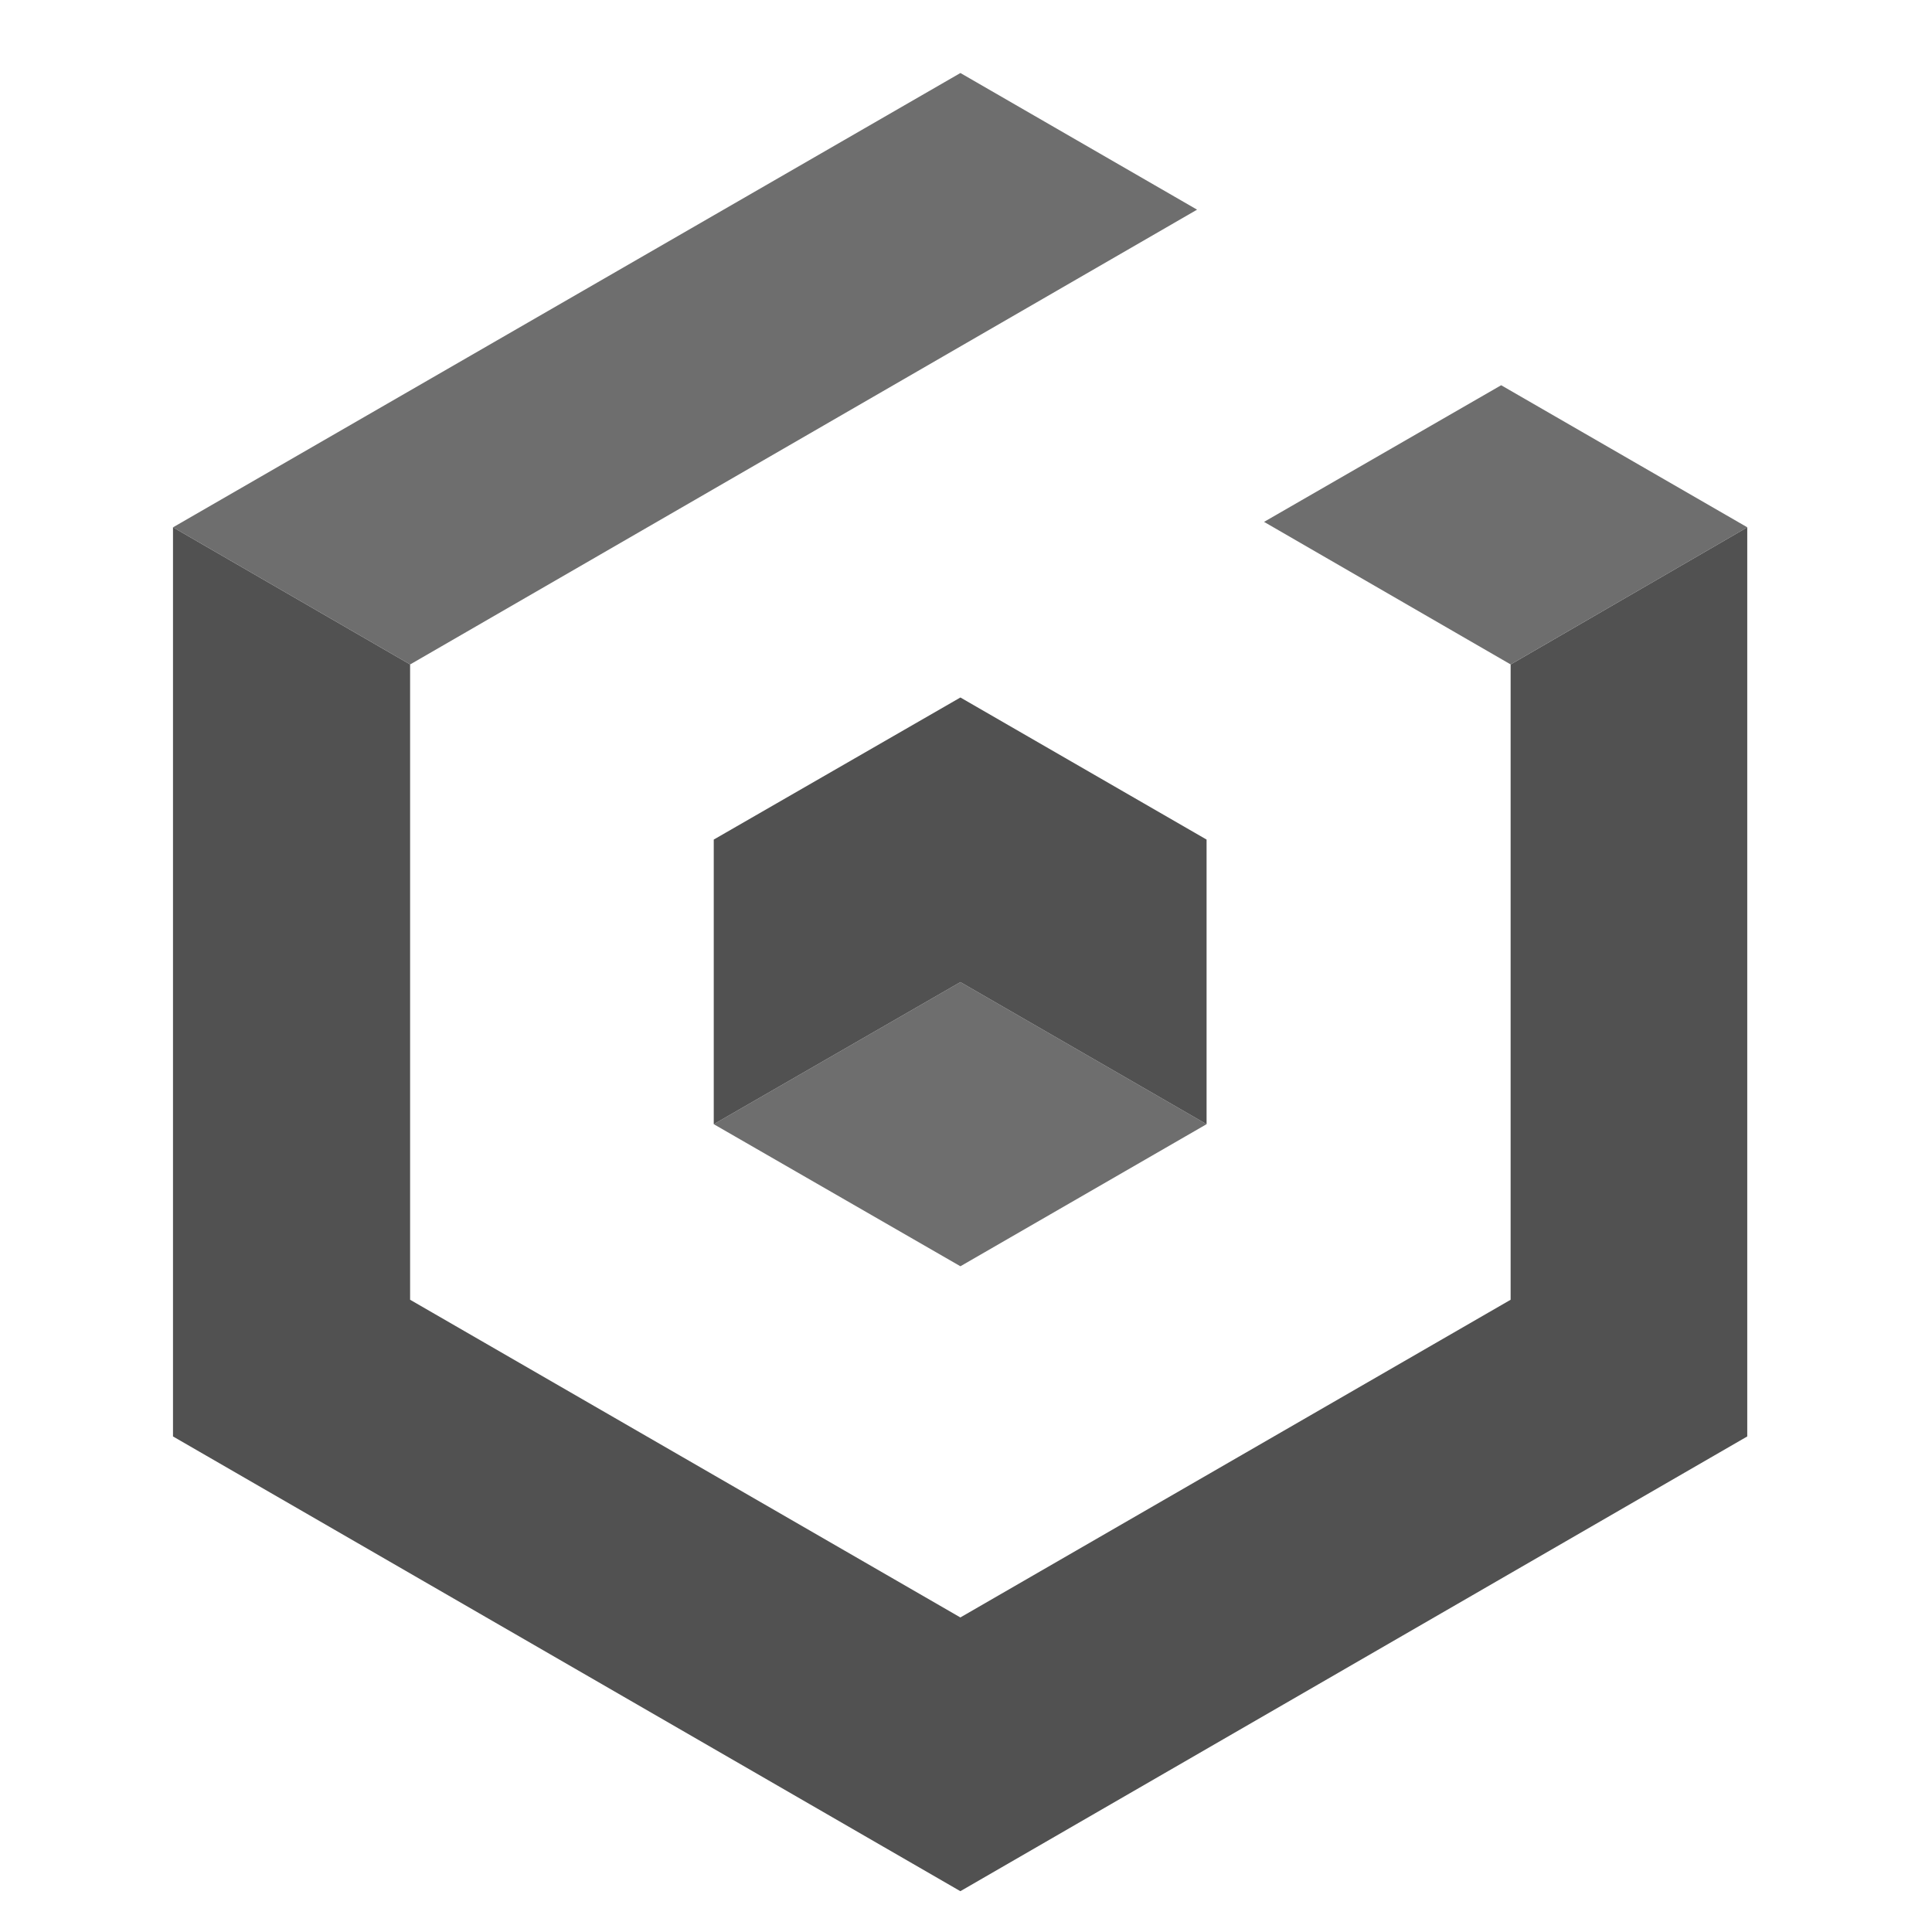 <svg width="48" height="48" viewBox="0 0 48 48" fill="none" xmlns="http://www.w3.org/2000/svg">
<path d="M10.19 16.508L29.741 5.209L23.861 1.814L4.299 13.101L10.19 16.508Z" fill="#6E6E6E"/>
<path d="M17.733 27.93L23.861 31.46L29.977 27.93L23.861 24.4L17.733 27.93Z" fill="#6E6E6E"/>
<path d="M23.861 17.329L17.733 20.859V27.93L23.861 24.4L29.977 27.93V20.859L23.861 17.329Z" fill="#515151"/>
<path d="M37.531 16.508V32.292L23.86 40.185L10.189 32.292V16.508L4.298 13.101V35.688L23.86 46.986L43.41 35.688V13.101L37.531 16.508Z" fill="#515151"/>
<path d="M37.532 16.508L43.412 13.101L37.296 9.571L31.405 12.966L37.532 16.508Z" fill="#6E6E6E"/>
</svg>

